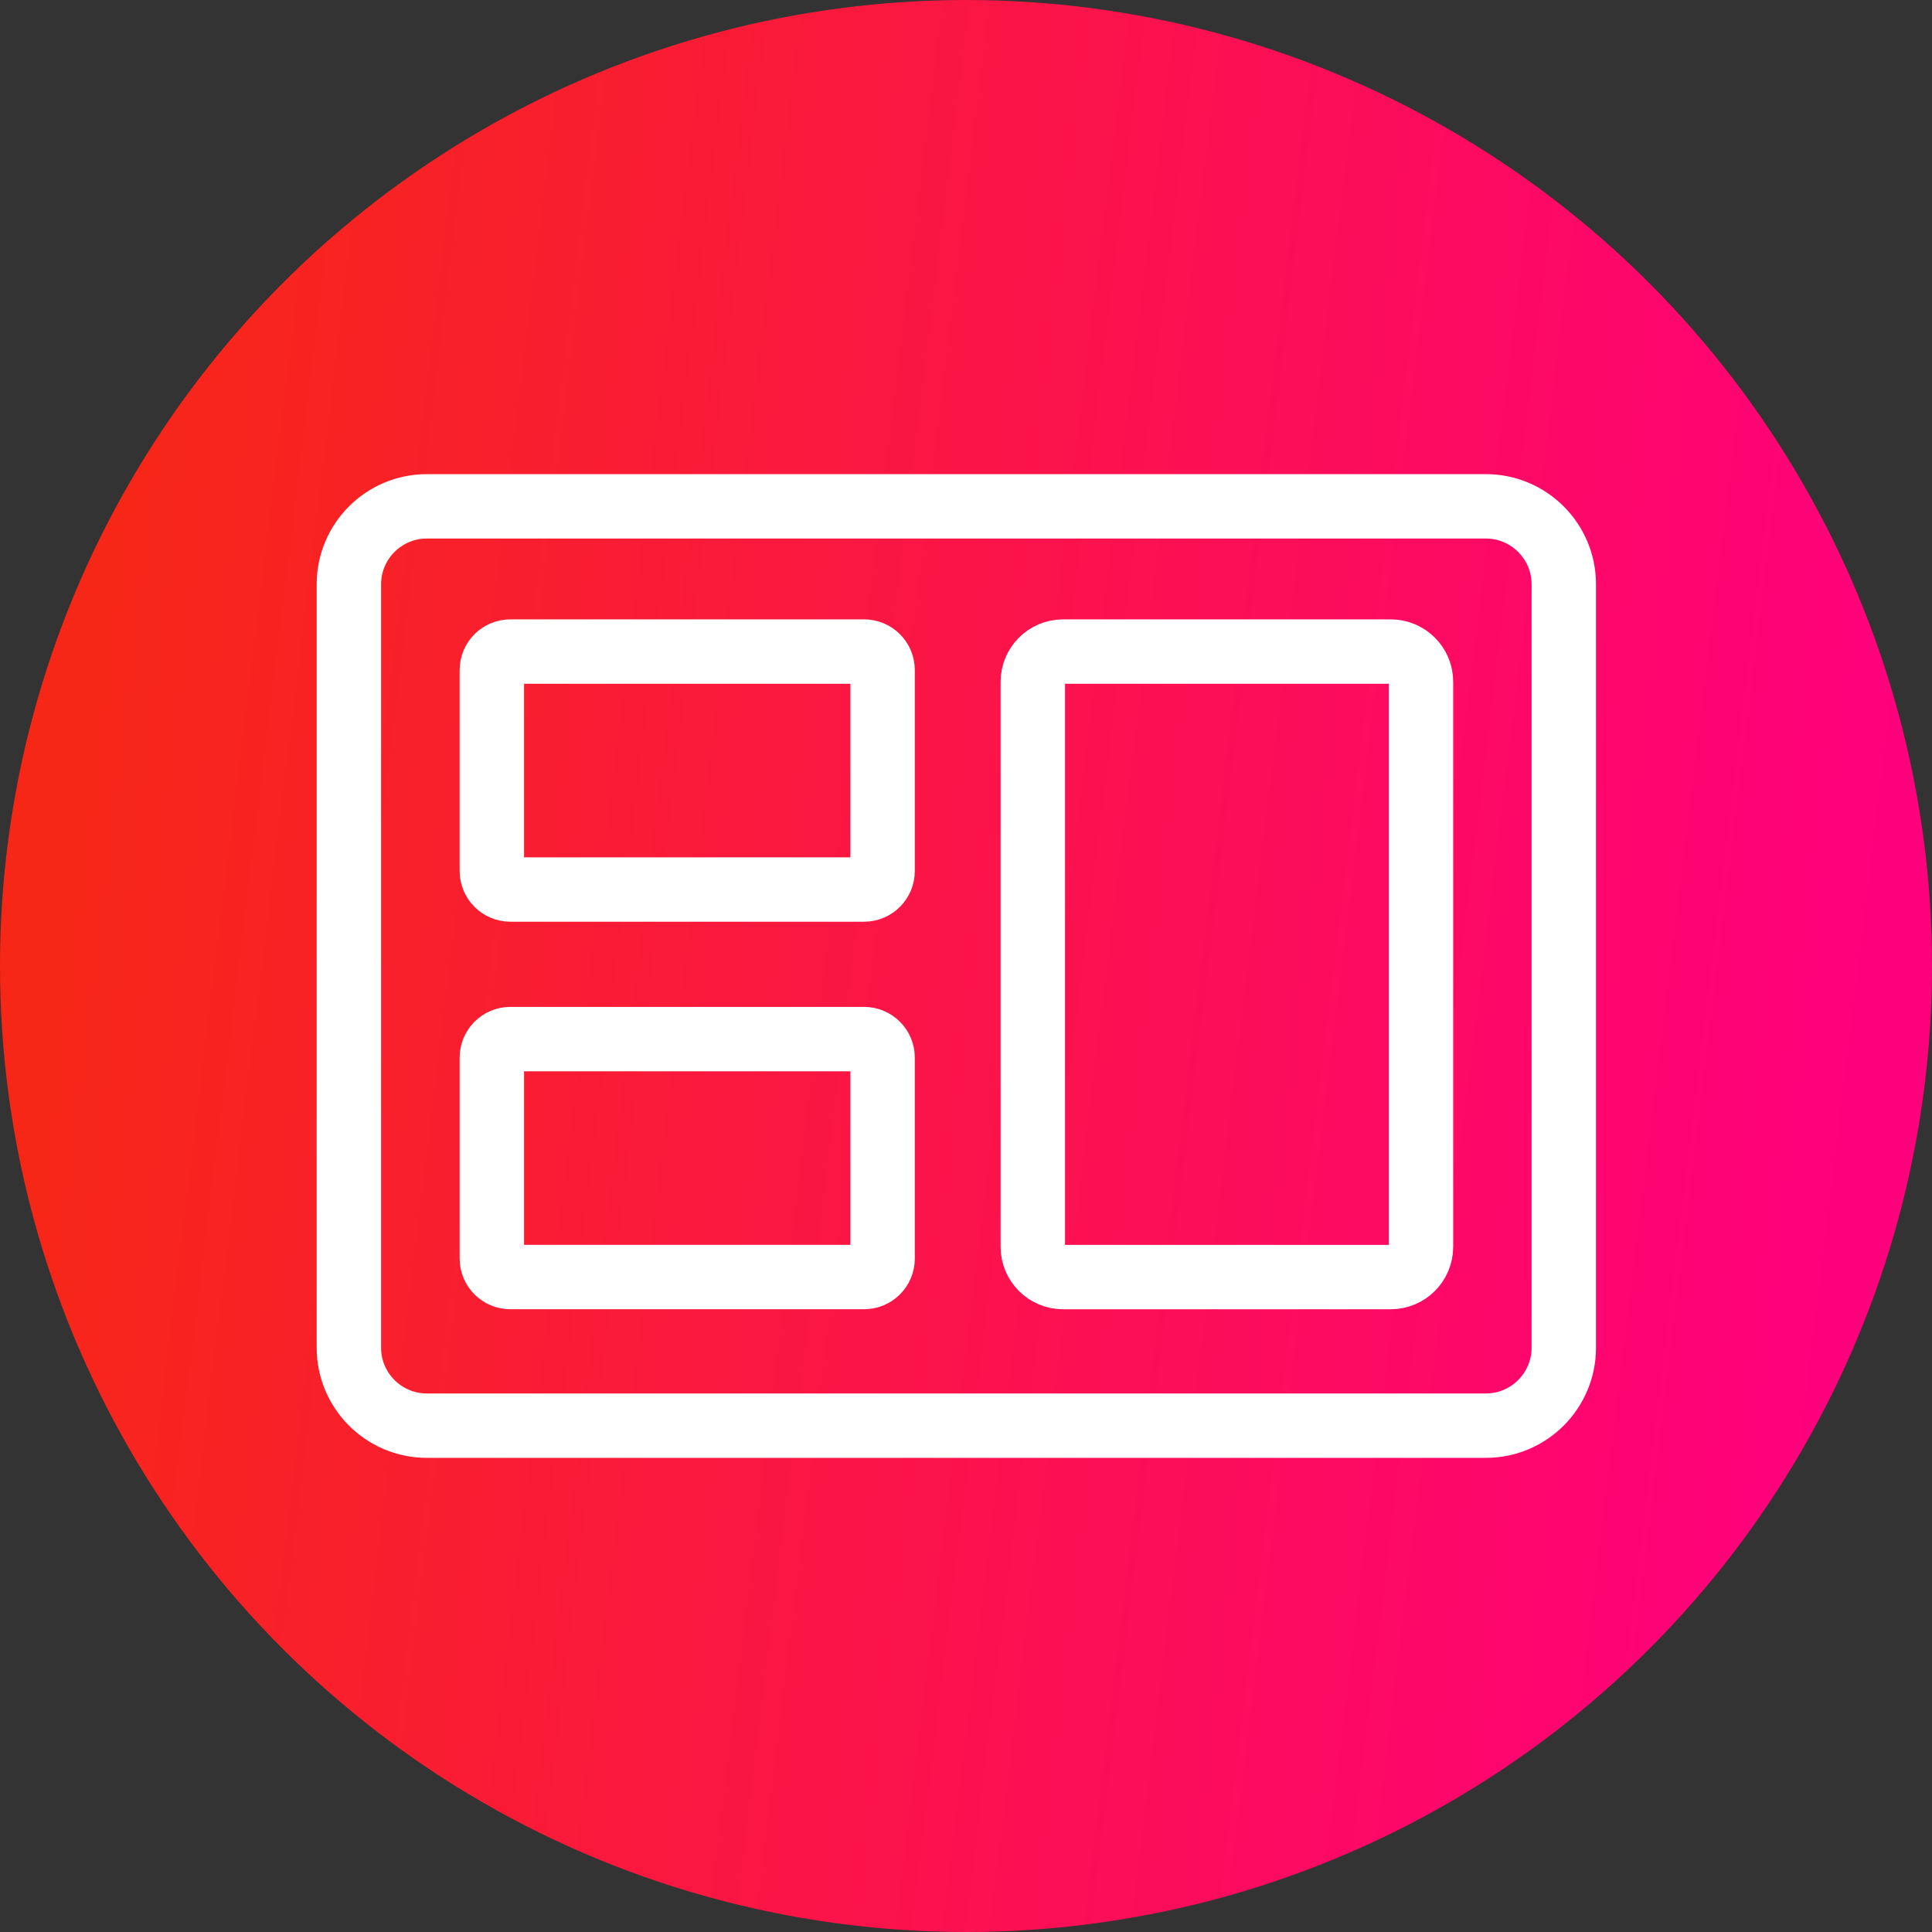 <?xml version="1.0" encoding="UTF-8"?> <svg xmlns="http://www.w3.org/2000/svg" xmlns:xlink="http://www.w3.org/1999/xlink" id="Layer_1" data-name="Layer 1" viewBox="0 0 120 120"><rect x="0" y="0" width="120" height="120" fill="#333333" stroke="none"/><defs><style> .cls-1 { fill: url(#linear-gradient); } .cls-2 { fill: none; stroke: #fff; stroke-linecap: round; stroke-miterlimit: 10; stroke-width: 4px; } </style><linearGradient id="linear-gradient" x1="3.95" y1="92.84" x2="116.05" y2="79.16" gradientTransform="translate(0 146) scale(1 -1)" gradientUnits="userSpaceOnUse"><stop offset="0" stop-color="#f72717"></stop><stop offset="1" stop-color="#ff007d"></stop></linearGradient></defs><circle class="cls-1" cx="60" cy="60" r="60"></circle><path class="cls-2" d="M92.28,31.45H26.51c-2.67,0-4.84,2.17-4.84,4.84v47.42c0,2.67,2.17,4.84,4.84,4.84h65.78c2.67,0,4.84-2.17,4.84-4.84v-47.42c0-2.67-2.17-4.84-4.84-4.84Z"></path><path class="cls-2" d="M86.38,40.47h-20.35c-1.04,0-1.88.84-1.88,1.88v35.09c0,1.04.84,1.88,1.88,1.88h20.35c1.04,0,1.88-.84,1.88-1.88v-35.09c0-1.04-.84-1.88-1.88-1.88Z"></path><path class="cls-2" d="M53.67,40.47h-21.97c-.64,0-1.15.52-1.15,1.15v12.48c0,.64.52,1.15,1.15,1.15h21.97c.64,0,1.15-.52,1.15-1.15v-12.48c0-.64-.52-1.15-1.15-1.15Z"></path><path class="cls-2" d="M53.67,64.54h-21.97c-.64,0-1.15.52-1.15,1.15v12.48c0,.64.52,1.15,1.15,1.15h21.97c.64,0,1.15-.52,1.15-1.15v-12.48c0-.64-.52-1.15-1.15-1.15Z"></path></svg> 
